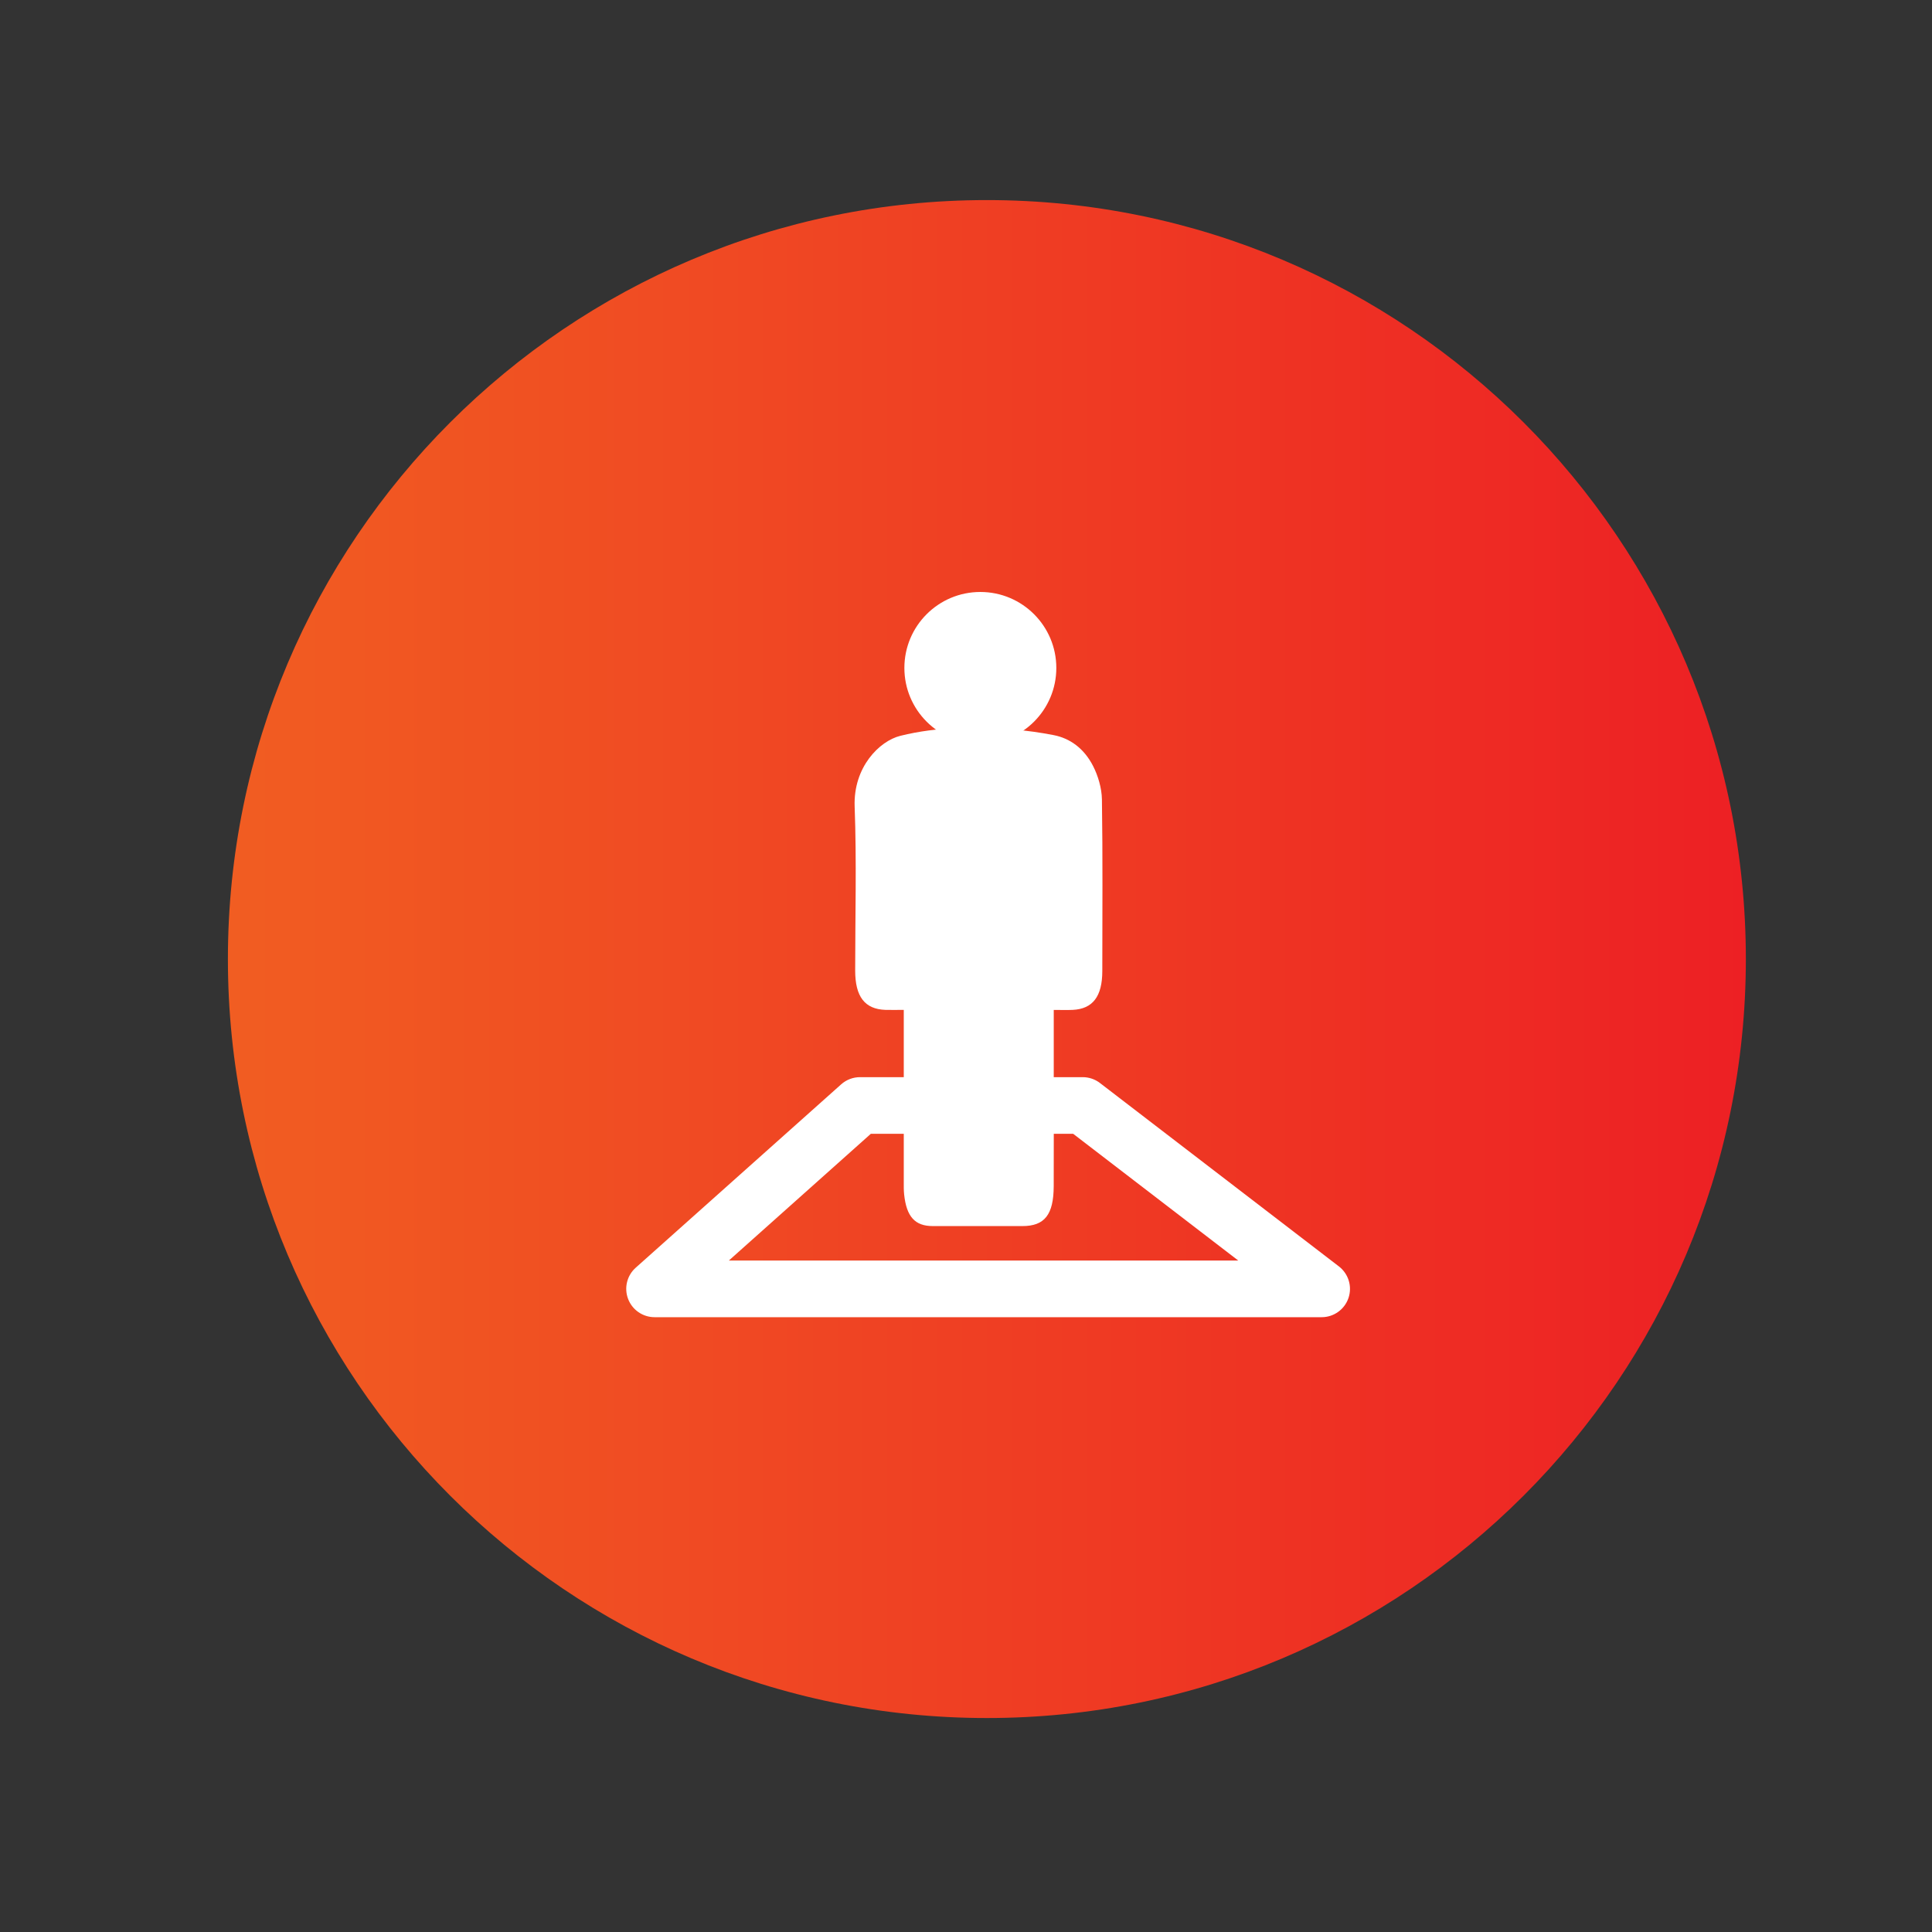 <?xml version="1.0" encoding="UTF-8"?>
<svg id="Icons" xmlns="http://www.w3.org/2000/svg" xmlns:xlink="http://www.w3.org/1999/xlink" viewBox="0 0 511.68 511.68">
  <rect x="0" y="0" width="511.68" height="511.68" fill="#333333" stroke="none"/>
  <defs>
    <style>
      .cls-1 {
        fill: #fff;
      }

      .cls-2 {
        fill: url(#New_Gradient_Swatch_1);
      }
    </style>
    <linearGradient id="New_Gradient_Swatch_1" data-name="New Gradient Swatch 1" x1="60.36" y1="254" x2="462.38" y2="254" gradientUnits="userSpaceOnUse">
      <stop offset="0" stop-color="#f15d22"/>
      <stop offset="1" stop-color="#ed2024"/>
    </linearGradient>
  </defs>
  <path class="cls-2" d="M261.37,52.99c-111.01,0-201.01,90-201.01,201.01s90,201.01,201.01,201.01,201.01-90,201.01-201.01S372.39,52.99,261.37,52.99Z"/>
  <g>
    <path class="cls-1" d="M279.08,267.46c0,5.96,0,11.29,0,16.63,0,10.02.03,20.05-.01,30.07-.03,7.57-2.42,10.56-8.29,10.56-7.91,0-15.83.01-23.74,0-4.71,0-6.95-2.48-7.58-8.35-.12-1.1-.1-2.22-.1-3.33,0-13.7,0-27.4,0-41.1,0-1.32,0-2.63,0-4.48-1.78,0-3.33.05-4.87,0-5.46-.19-8-3.5-8-10.42,0-14.48.4-28.98-.14-43.43-.38-10.45,6.56-17.35,12.09-18.73,9.96-2.48,20.07-2.43,30.17-1.64,3.49.27,6.98.78,10.44,1.45,4.35.84,8.06,3.53,10.44,8.17,1.31,2.55,2.3,5.86,2.35,8.86.23,15.14.11,30.29.1,45.44,0,6.73-2.52,10.05-7.83,10.3-1.56.07-3.12.01-5.04.01Z"/>
    <circle class="cls-1" cx="259.64" cy="176.9" r="20.12"/>
    <path class="cls-1" d="M350.04,348.85h-176.68c-3.11,0-5.9-1.92-7.01-4.83-1.11-2.91-.31-6.2,2.01-8.27l54.42-48.57c1.38-1.23,3.15-1.9,4.99-1.9h58.98c1.65,0,3.26.54,4.57,1.55l63.28,48.57c2.55,1.96,3.57,5.32,2.54,8.36s-3.89,5.09-7.1,5.09ZM193.03,333.85h134.92l-43.73-33.57h-53.58l-37.61,33.57Z"/>
  </g>
</svg>
